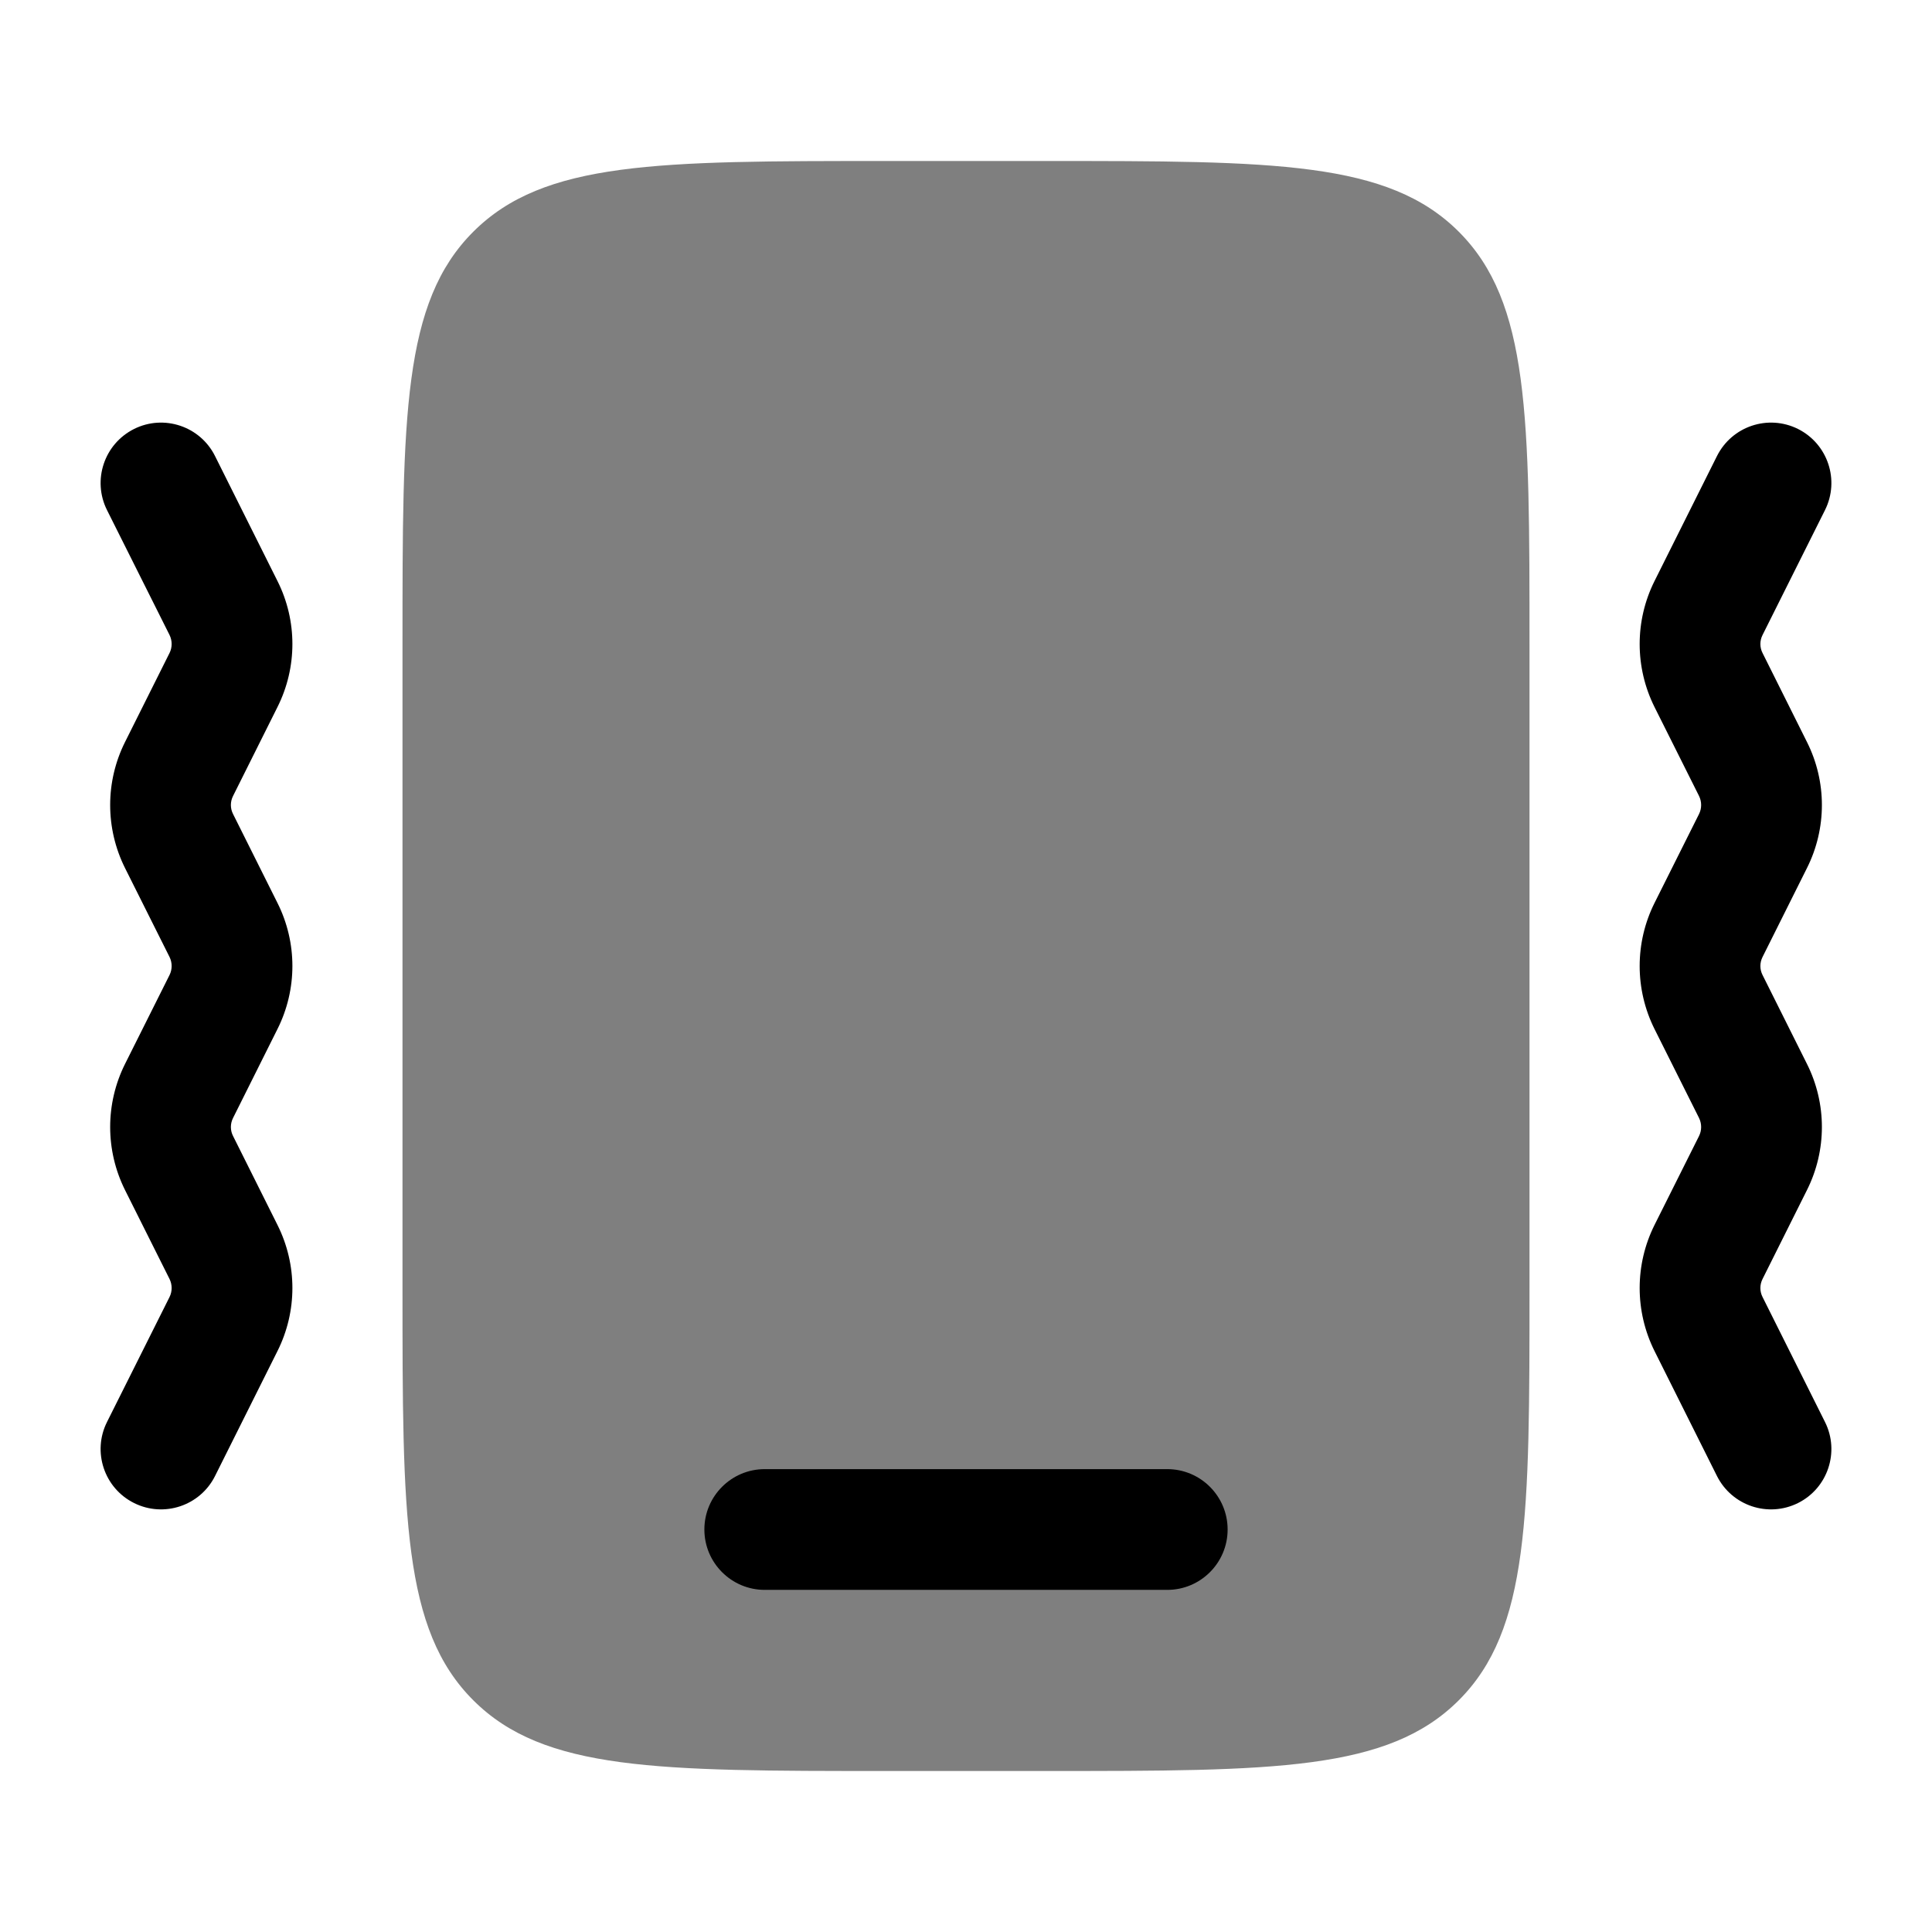 <svg width="24" height="24" viewBox="0 0 24 24" fill="none" xmlns="http://www.w3.org/2000/svg">
<path opacity="0.5" d="M5.879 2.879C5 3.757 5 5.172 5 8V16C5 18.828 5 20.243 5.879 21.121C6.758 22 8.172 22 11 22H13C15.829 22 17.243 22 18.122 21.121C19 20.243 19 18.828 19 16V8C19 5.172 19 3.757 18.122 2.879C17.243 2 15.829 2 13 2H11C8.172 2 6.758 2 5.879 2.879Z" fill="black"/>
<path d="M9.5 18.25C9.086 18.25 8.75 18.586 8.75 19C8.75 19.414 9.086 19.75 9.5 19.75H14.5C14.914 19.75 15.25 19.414 15.25 19C15.25 18.586 14.914 18.25 14.5 18.25H9.5Z" fill="black"/>
<path fill-rule="evenodd" clip-rule="evenodd" d="M1.665 5.329C2.035 5.144 2.486 5.294 2.671 5.665L3.447 7.218C3.694 7.71 3.694 8.29 3.447 8.783L2.895 9.888C2.859 9.959 2.859 10.042 2.895 10.112L3.447 11.217C3.694 11.71 3.694 12.29 3.447 12.783L2.895 13.888C2.859 13.959 2.859 14.042 2.895 14.112L3.447 15.217C3.694 15.71 3.694 16.29 3.447 16.783L2.671 18.336C2.486 18.706 2.035 18.856 1.665 18.671C1.294 18.486 1.144 18.035 1.329 17.665L2.106 16.112C2.141 16.042 2.141 15.959 2.106 15.888L1.553 14.783C1.307 14.29 1.307 13.71 1.553 13.217L2.106 12.112C2.141 12.042 2.141 11.959 2.106 11.888L1.553 10.783C1.307 10.29 1.307 9.71 1.553 9.218L2.106 8.112C2.141 8.042 2.141 7.959 2.106 7.888L1.329 6.336C1.144 5.965 1.294 5.515 1.665 5.329ZM22.336 5.329C22.706 5.515 22.856 5.965 22.671 6.336L21.895 7.888C21.859 7.959 21.859 8.042 21.895 8.112L22.447 9.218C22.694 9.71 22.694 10.29 22.447 10.783L21.895 11.888C21.859 11.959 21.859 12.042 21.895 12.112L22.447 13.217C22.694 13.71 22.694 14.29 22.447 14.783L21.895 15.888C21.859 15.959 21.859 16.042 21.895 16.112L22.671 17.665C22.856 18.035 22.706 18.486 22.336 18.671C21.965 18.856 21.515 18.706 21.329 18.336L20.553 16.783C20.307 16.29 20.307 15.71 20.553 15.217L21.106 14.112C21.141 14.042 21.141 13.959 21.106 13.888L20.553 12.783C20.307 12.29 20.307 11.71 20.553 11.217L21.106 10.112C21.141 10.042 21.141 9.959 21.106 9.888L20.553 8.783C20.307 8.29 20.307 7.71 20.553 7.218L21.329 5.665C21.515 5.294 21.965 5.144 22.336 5.329Z" fill="black"/>
</svg>
